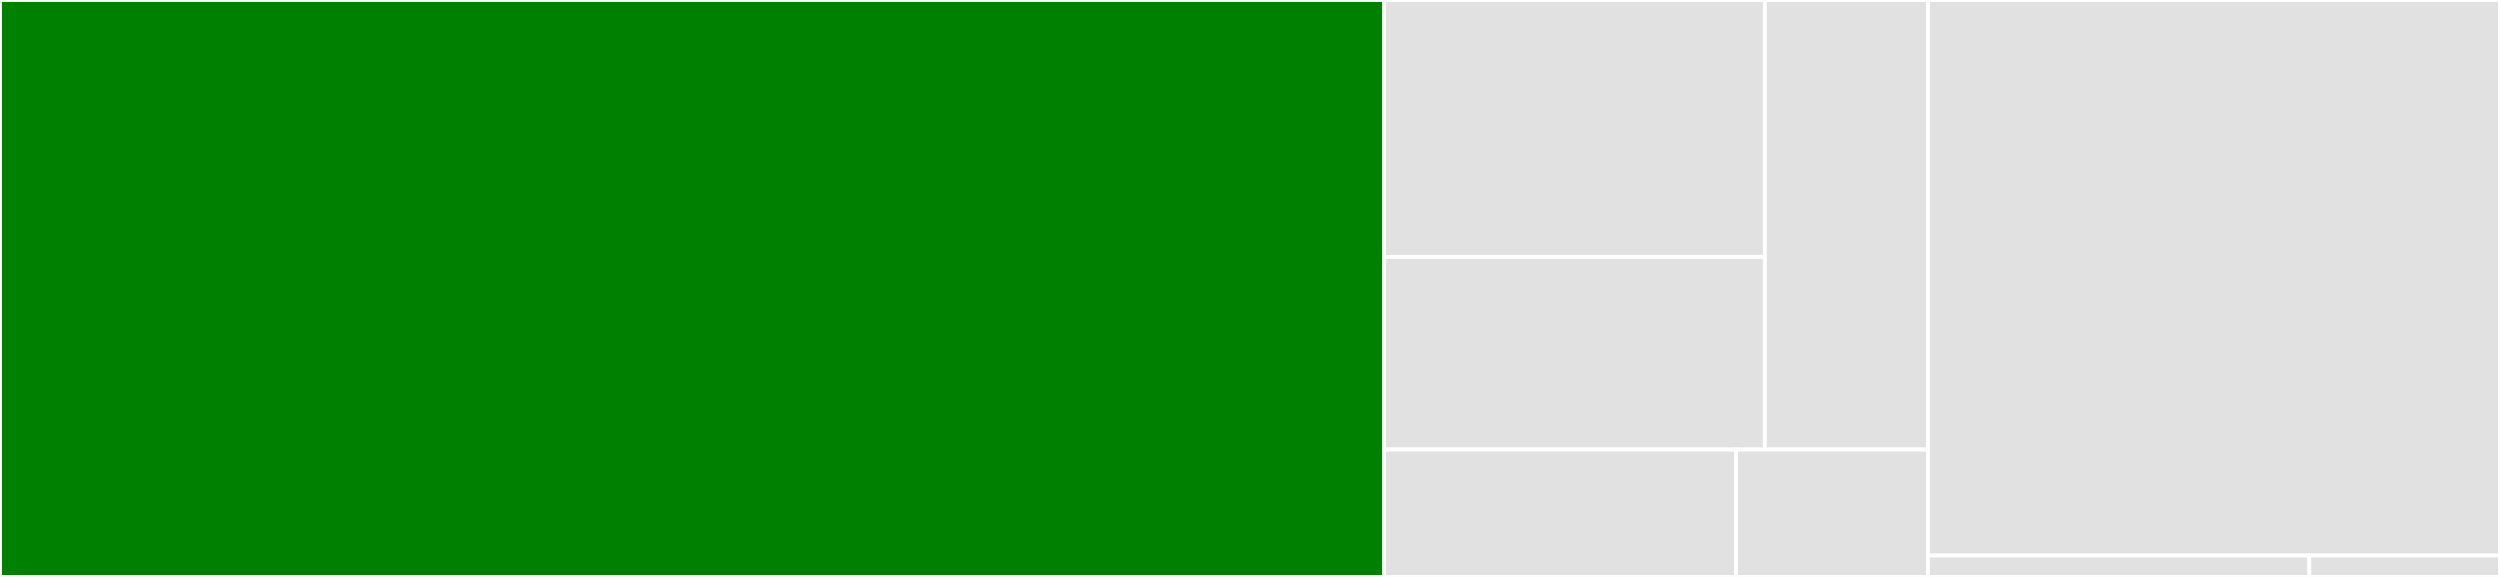 <svg baseProfile="full" width="650" height="150" viewBox="0 0 650 150" version="1.1"
xmlns="http://www.w3.org/2000/svg" xmlns:ev="http://www.w3.org/2001/xml-events"
xmlns:xlink="http://www.w3.org/1999/xlink">

<rect x="0" y="0" width="650" height="150" fill="#333333" stroke="none"/>

<style>rect.s{mask:url(#mask);}</style>
<defs>
  <pattern id="white" width="4" height="4" patternUnits="userSpaceOnUse" patternTransform="rotate(45)">
    <rect width="2" height="2" transform="translate(0,0)" fill="white"></rect>
  </pattern>
  <mask id="mask">
    <rect x="0" y="0" width="100%" height="100%" fill="url(#white)"></rect>
  </mask>
</defs>

<rect x="0" y="0" width="359.887" height="150.0" fill="green" stroke="white" stroke-width="1" class=" tooltipped" data-content="tests/test_trace_middleware.py"><title>tests/test_trace_middleware.py</title></rect>
<rect x="359.887" y="0" width="98.969" height="66.79" fill="#e1e1e1" stroke="white" stroke-width="1" class=" tooltipped" data-content="tests/applications/raw.py"><title>tests/applications/raw.py</title></rect>
<rect x="359.887" y="66.79" width="98.969" height="50.093" fill="#e1e1e1" stroke="white" stroke-width="1" class=" tooltipped" data-content="tests/applications/fastapi.py"><title>tests/applications/fastapi.py</title></rect>
<rect x="458.856" y="0" width="42.415" height="116.883" fill="#e1e1e1" stroke="white" stroke-width="1" class=" tooltipped" data-content="tests/applications/starlette.py"><title>tests/applications/starlette.py</title></rect>
<rect x="359.887" y="116.883" width="91.484" height="33.117" fill="#e1e1e1" stroke="white" stroke-width="1" class=" tooltipped" data-content="tests/utils/config.py"><title>tests/utils/config.py</title></rect>
<rect x="451.371" y="116.883" width="49.9" height="33.117" fill="#e1e1e1" stroke="white" stroke-width="1" class=" tooltipped" data-content="tests/utils/asgi.py"><title>tests/utils/asgi.py</title></rect>
<rect x="501.271" y="0" width="148.729" height="144.444" fill="#e1e1e1" stroke="white" stroke-width="1" class=" tooltipped" data-content="src/ddtrace_asgi/middleware.py"><title>src/ddtrace_asgi/middleware.py</title></rect>
<rect x="501.271" y="144.444" width="99.153" height="5.556" fill="#e1e1e1" stroke="white" stroke-width="1" class=" tooltipped" data-content="src/ddtrace_asgi/__init__.py"><title>src/ddtrace_asgi/__init__.py</title></rect>
<rect x="600.424" y="144.444" width="49.576" height="5.556" fill="#e1e1e1" stroke="white" stroke-width="1" class=" tooltipped" data-content="src/ddtrace_asgi/__version__.py"><title>src/ddtrace_asgi/__version__.py</title></rect>
</svg>